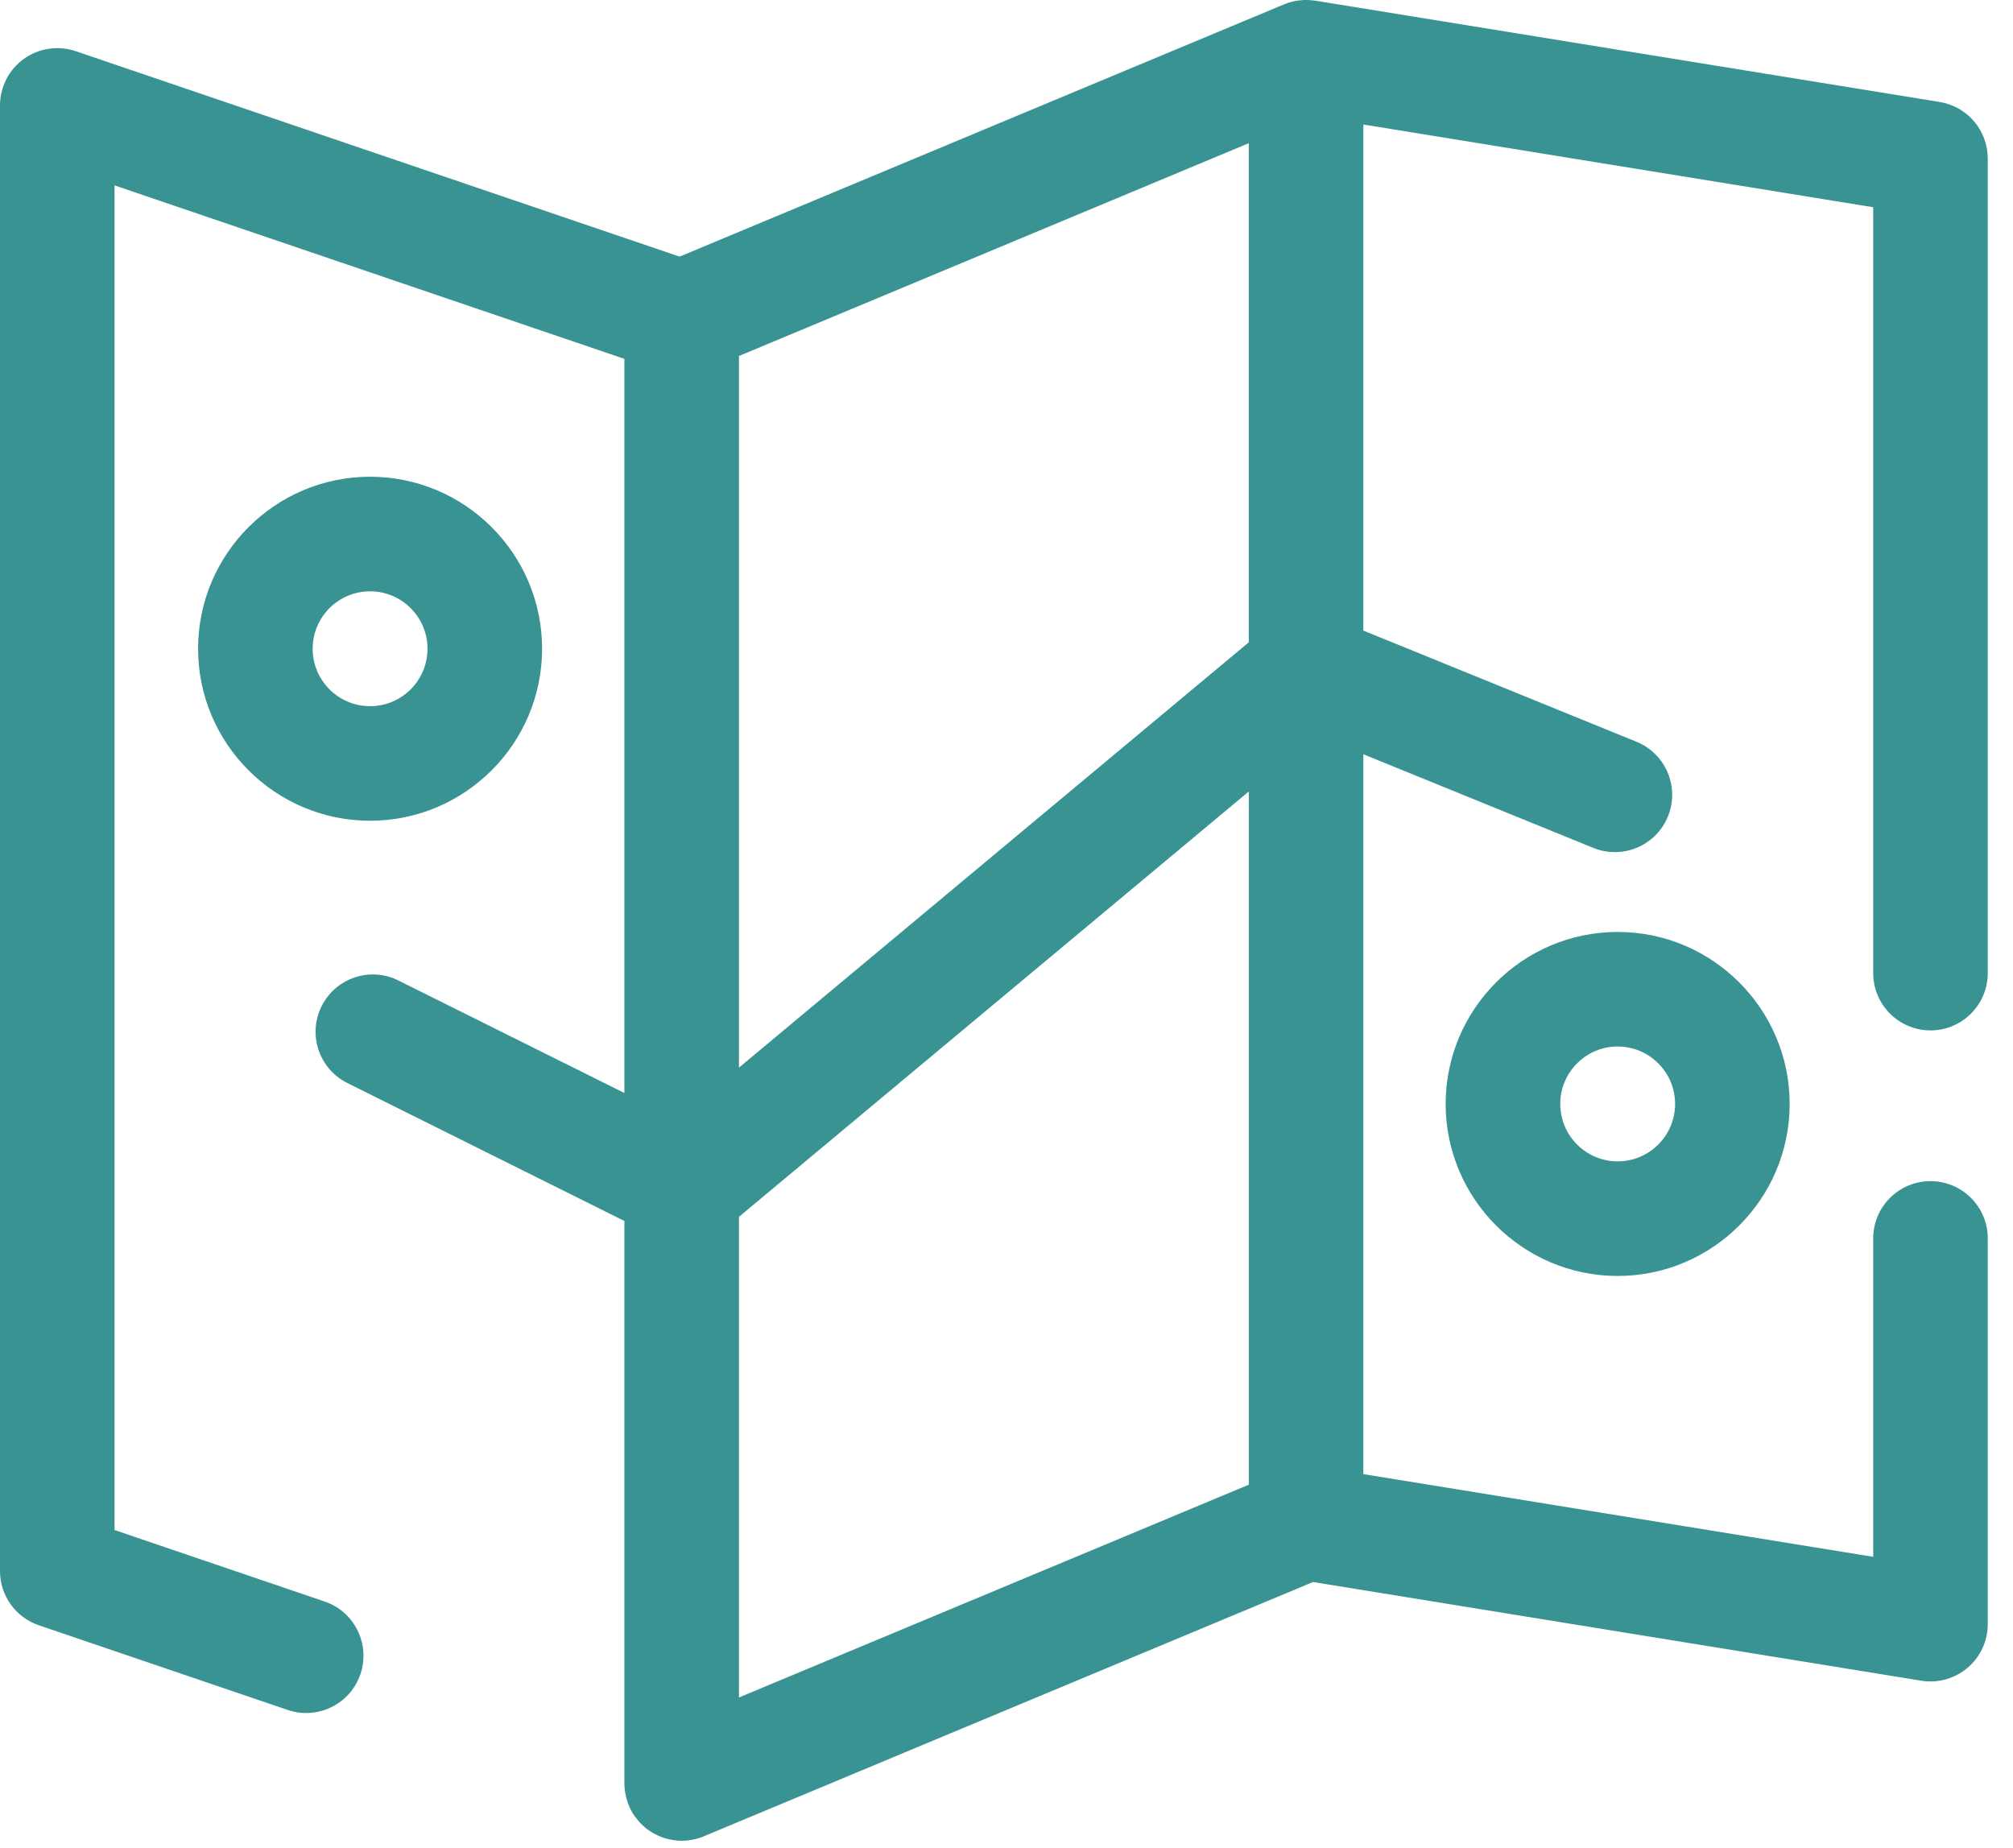 <?xml version="1.0" encoding="UTF-8"?>
<svg xmlns="http://www.w3.org/2000/svg" xmlns:xlink="http://www.w3.org/1999/xlink" width="61px" height="56px" viewBox="0 0 61 56" version="1.1">
  <title>Combined Shape</title>
  <g id="Kit" stroke="none" stroke-width="1" fill="none" fill-rule="evenodd">
    <g id="Component-styling-" transform="translate(-938, -883)" fill="#389392" fill-rule="nonzero">
      <g id="Group-4" transform="translate(938, 883)">
        <path d="M39.583,4.97379915e-14 C39.626,4.97379915e-14 39.669,0.001 39.712,0.005 C39.738,0.007 39.765,0.01 39.791,0.013 C39.813,0.016 39.835,0.017 39.856,0.02 L39.856,0.02 L58.778,3.09 C59.618,3.227 60.235,3.952 60.235,4.804 L60.235,4.804 L60.235,29.487 C60.235,30.445 59.458,31.223 58.5,31.223 C57.541,31.223 56.764,30.445 56.764,29.487 L56.764,29.487 L56.764,6.28 L41.314,3.773 L41.314,19.108 L49.591,22.477 C50.478,22.839 50.905,23.852 50.544,24.739 C50.182,25.627 49.169,26.054 48.282,25.693 L48.282,25.693 L41.314,22.856 L41.314,44.669 L56.764,47.175 L56.764,37.526 C56.764,36.568 57.541,35.791 58.5,35.791 C59.458,35.791 60.235,36.568 60.235,37.526 L60.235,37.526 L60.235,49.215 C60.235,49.724 60.012,50.208 59.624,50.537 C59.308,50.806 58.909,50.951 58.5,50.951 C58.407,50.951 58.314,50.944 58.222,50.929 L58.222,50.929 L39.789,47.938 L21.34,55.638 C21.282,55.663 21.223,55.684 21.163,55.703 C21.158,55.704 21.154,55.705 21.149,55.706 C21.099,55.721 21.049,55.734 20.998,55.744 L20.998,55.744 L20.943,55.753 C20.906,55.759 20.868,55.766 20.83,55.77 C20.772,55.775 20.715,55.778 20.657,55.778 L20.657,55.778 L20.542,55.774 L20.542,55.774 L20.429,55.762 L20.429,55.762 L20.377,55.754 C20.306,55.742 20.236,55.727 20.168,55.707 L20.168,55.707 L20.155,55.704 C20.08,55.681 20.008,55.653 19.938,55.621 C19.924,55.614 19.911,55.608 19.897,55.601 C19.83,55.569 19.765,55.533 19.704,55.492 C19.701,55.49 19.698,55.489 19.695,55.487 L19.695,55.487 C19.638,55.449 19.586,55.409 19.536,55.367 C19.521,55.354 19.507,55.34 19.493,55.327 C19.459,55.297 19.426,55.265 19.395,55.232 C19.38,55.215 19.364,55.199 19.35,55.182 C19.319,55.146 19.29,55.11 19.262,55.072 C19.251,55.058 19.24,55.044 19.23,55.03 C19.193,54.976 19.158,54.921 19.127,54.863 C19.126,54.861 19.125,54.858 19.124,54.856 C19.095,54.801 19.069,54.744 19.046,54.685 C19.04,54.67 19.034,54.655 19.029,54.64 C19.012,54.593 18.997,54.546 18.984,54.497 L18.984,54.497 L18.969,54.442 C18.958,54.394 18.949,54.346 18.942,54.297 C18.939,54.279 18.936,54.261 18.934,54.243 C18.926,54.177 18.921,54.111 18.921,54.043 L18.921,54.043 L18.921,36.998 L10.526,32.818 C9.668,32.391 9.318,31.349 9.745,30.491 C10.173,29.633 11.214,29.283 12.073,29.711 L12.073,29.711 L18.921,33.12 L18.921,10.874 L3.471,5.618 L3.471,46.363 L9.837,48.529 C10.745,48.837 11.23,49.823 10.922,50.731 C10.613,51.638 9.626,52.124 8.719,51.815 L8.719,51.815 L1.177,49.249 C0.473,49.01 3.42481599e-12,48.349 3.42481599e-12,47.606 L3.42481599e-12,47.606 L3.42481599e-12,3.194 C3.42481599e-12,2.635 0.27,2.109 0.725,1.783 C1.18,1.457 1.764,1.371 2.295,1.551 L2.295,1.551 L20.594,7.776 L38.91,0.132 C38.913,0.13 38.917,0.13 38.921,0.128 C39.046,0.077 39.177,0.04 39.311,0.019 C39.33,0.016 39.35,0.015 39.369,0.013 C39.416,0.007 39.464,0.002 39.511,4.97379915e-14 L39.511,4.97379915e-14 Z M37.843,23.983 L22.393,36.872 L22.393,51.437 L37.843,44.989 L37.843,23.983 Z M49.02,28.24 C51.894,28.24 54.232,30.578 54.232,33.452 C54.232,36.325 51.894,38.664 49.02,38.664 C46.146,38.664 43.808,36.325 43.808,33.452 C43.808,30.578 46.146,28.24 49.02,28.24 Z M49.02,31.711 C48.061,31.711 47.28,32.492 47.28,33.451 C47.28,34.411 48.061,35.192 49.02,35.192 C49.98,35.192 50.761,34.411 50.761,33.451 C50.761,32.492 49.98,31.711 49.02,31.711 Z M37.842,4.339 L22.393,10.787 L22.393,32.351 L37.842,19.463 L37.842,4.339 Z M11.215,14.446 C14.089,14.446 16.427,16.784 16.427,19.658 C16.427,22.532 14.089,24.87 11.215,24.87 C8.341,24.87 6.003,22.532 6.003,19.658 C6.003,16.784 8.341,14.446 11.215,14.446 Z M11.215,17.918 C10.255,17.918 9.474,18.698 9.474,19.658 C9.474,20.618 10.255,21.399 11.215,21.399 C12.175,21.399 12.955,20.618 12.955,19.658 C12.955,18.698 12.175,17.918 11.215,17.918 Z" id="Combined-Shape"></path>
      </g>
    </g>
  </g>
</svg>
